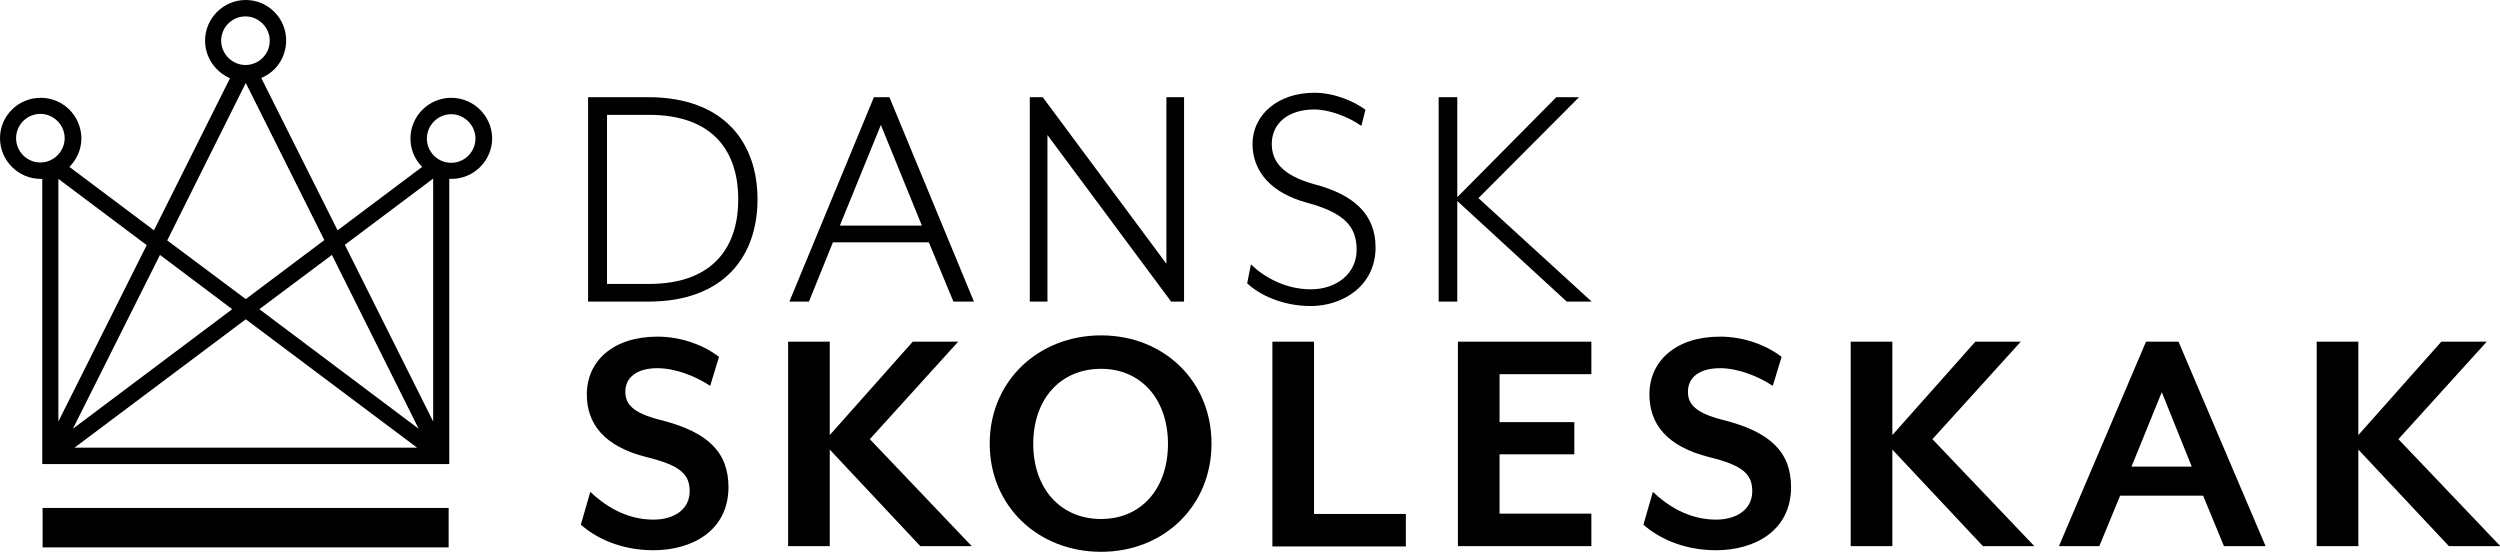 <svg xmlns="http://www.w3.org/2000/svg" xmlns:xlink="http://www.w3.org/1999/xlink" id="Layer_2" x="0px" y="0px" viewBox="0 0 792.4 174.9" style="enable-background:new 0 0 792.4 174.9;" xml:space="preserve"><g>	<g>		<path d="M205.4,30.8c24.3,0,34.7,14.6,34.7,32.4c0,17.8-10.4,32.4-34.7,32.4h-19V30.8H205.4z M234,63.2c0-14.2-7-26.8-28.4-26.8    h-13.2V90h13.2C226.9,90,234,77.4,234,63.2z"></path>		<path d="M256.4,95.6h-6.2l26.8-64.8h4.9l26.8,64.8h-6.5l-7.8-18.8h-30.4L256.4,95.6z M279.2,39.6l-13,31.9h26L279.2,39.6z"></path>		<path d="M330.5,30.8l39.2,52.8V30.8h5.6v64.8h-4.1L332,42.8v52.8h-5.6V30.8H330.5z"></path>		<path d="M396.5,83.8c4.1,4,10.9,7.9,19,7.9c8,0,14.5-4.9,14.5-12.5c0-7.2-3.6-11.7-15.9-15c-11-3-17.1-9.7-17.1-18.6    s7.7-16.2,19.6-16.2c6.3,0,12.6,2.7,16.2,5.4l-1.3,5.1c-4.3-3-10.3-5.2-14.9-5.2c-8.4,0-13.5,4.5-13.5,10.9c0,5.3,3,9.9,13.5,12.8    C429.2,61.7,436,68,436,78.4c0,12.3-10.5,18.6-20.5,18.6c-9.4,0-16.6-3.8-20.2-7.2L396.5,83.8z"></path>		<path d="M496.6,95.6l-34.7-31.9v31.9H456V30.8h5.9v31.7l31.4-31.7h7.2l-31.9,32l35.9,32.8H496.6z"></path>	</g>	<g>		<path d="M207.1,174.4c-10.8,0-18.6-4.2-23-8.1l3-10.4c4.3,4.1,11.1,8.8,20,8.8c6.5,0,11.5-3.2,11.5-9c0-5.4-3-8.2-13.6-10.8    c-13.6-3.4-19-10.6-19-19.9c0-10.6,8.4-18.3,22.4-18.3c8,0,15.1,3,19.5,6.4l-2.8,9.2c-4.5-3-11-5.6-16.7-5.6    c-6.4,0-10.2,2.8-10.2,7.5c0,3.8,2.3,6.7,11.1,8.9c15.1,3.8,21.6,10.2,21.6,21.4C230.8,168.3,219.3,174.4,207.1,174.4z"></path>		<path d="M291.7,173.1L263,142.5v30.6h-13.2v-64.8H263v29.6l26.3-29.6h14.4l-28,30.9l32.3,33.9H291.7z"></path>		<path d="M349,174.9c-19.9,0-35.3-14.4-35.3-34.3c0-19.9,15.5-34.3,35.3-34.3c19.8,0,35,14.4,35,34.3    C384,160.5,368.8,174.9,349,174.9z M349,116.9c-13,0-21.5,9.7-21.5,23.8c0,14,8.5,23.8,21.5,23.8c12.8,0,21.2-9.7,21.2-23.8    C370.2,126.6,361.7,116.9,349,116.9z"></path>		<path d="M403.3,173.1v-64.8h13.2v54.6h29.1v10.3H403.3z"></path>		<path d="M462.1,173.1v-64.8h42.3v10.3h-29.1v15.2H499V144h-23.7v18.8h29.1v10.3H462.1z"></path>		<path d="M543.9,174.4c-10.8,0-18.6-4.2-23-8.1l3-10.4c4.3,4.1,11.1,8.8,20,8.8c6.5,0,11.5-3.2,11.5-9c0-5.4-3-8.2-13.6-10.8    c-13.6-3.4-19-10.6-19-19.9c0-10.6,8.4-18.3,22.4-18.3c8,0,15.1,3,19.5,6.4l-2.8,9.2c-4.5-3-11-5.6-16.7-5.6    c-6.4,0-10.2,2.8-10.2,7.5c0,3.8,2.3,6.7,11.1,8.9c15.1,3.8,21.6,10.2,21.6,21.4C567.6,168.3,556.1,174.4,543.9,174.4z"></path>		<path d="M628.5,173.1l-28.7-30.6v30.6h-13.2v-64.8h13.2v29.6l26.3-29.6h14.4l-28,30.9l32.3,33.9H628.5z"></path>		<path d="M704.9,173.1l-6.6-16H672l-6.6,16h-12.8l27.6-64.8h10.3l27.6,64.8H704.9z M685.2,124.3l-9.6,23.6h19.1L685.2,124.3z"></path>		<path d="M776.2,173.1l-28.7-30.6v30.6h-13.2v-64.8h13.2v29.6l26.3-29.6h14.4l-28,30.9l32.3,33.9H776.2z"></path>	</g>	<g>		<g>			<rect x="13.5" y="161" width="128.7" height="12.5"></rect>		</g>		<path d="M143,31c-7.1,0-12.9,5.8-12.9,12.9c0,3.5,1.4,6.7,3.7,9L107,73L82.8,24.7c4.7-1.9,7.9-6.5,7.9-11.9C90.7,5.8,85,0,77.9,0    C70.8,0,65,5.8,65,12.9c0,5.3,3.3,9.9,7.9,11.9L48.8,73L22,52.9c2.3-2.3,3.8-5.5,3.8-9.1C25.7,36.7,20,31,12.9,31    C5.8,31,0,36.7,0,43.8c0,7.1,5.8,12.9,12.9,12.9c0.2,0,0.3,0,0.5,0l0,90.4l129,0l0-90.4c0.2,0,0.4,0,0.7,0    c7.1,0,12.9-5.8,12.9-12.9C155.9,36.7,150.1,31,143,31z M137.3,133.6l-28-56l28-21V133.6z M132.7,135.9L82.2,98l23-17.2    L132.7,135.9z M70.1,12.9c0-4.3,3.5-7.7,7.7-7.7s7.7,3.5,7.7,7.7c0,4.3-3.5,7.7-7.7,7.7S70.1,17.1,70.1,12.9z M77.9,26.3    l24.9,49.8L77.9,94.8L53,76.2L77.9,26.3z M73.6,98l-50.5,37.9l27.6-55.1L73.6,98z M18.5,133.6V56.7l28,21L18.5,133.6z M5.1,43.8    c0-4.3,3.5-7.7,7.7-7.7s7.7,3.5,7.7,7.7s-3.5,7.7-7.7,7.7S5.1,48.1,5.1,43.8z M23.6,141.9l54.3-40.7l54.3,40.7H23.6z M143,51.6    c-4.3,0-7.7-3.5-7.7-7.7s3.5-7.7,7.7-7.7s7.7,3.5,7.7,7.7S147.3,51.6,143,51.6z"></path>	</g></g></svg>